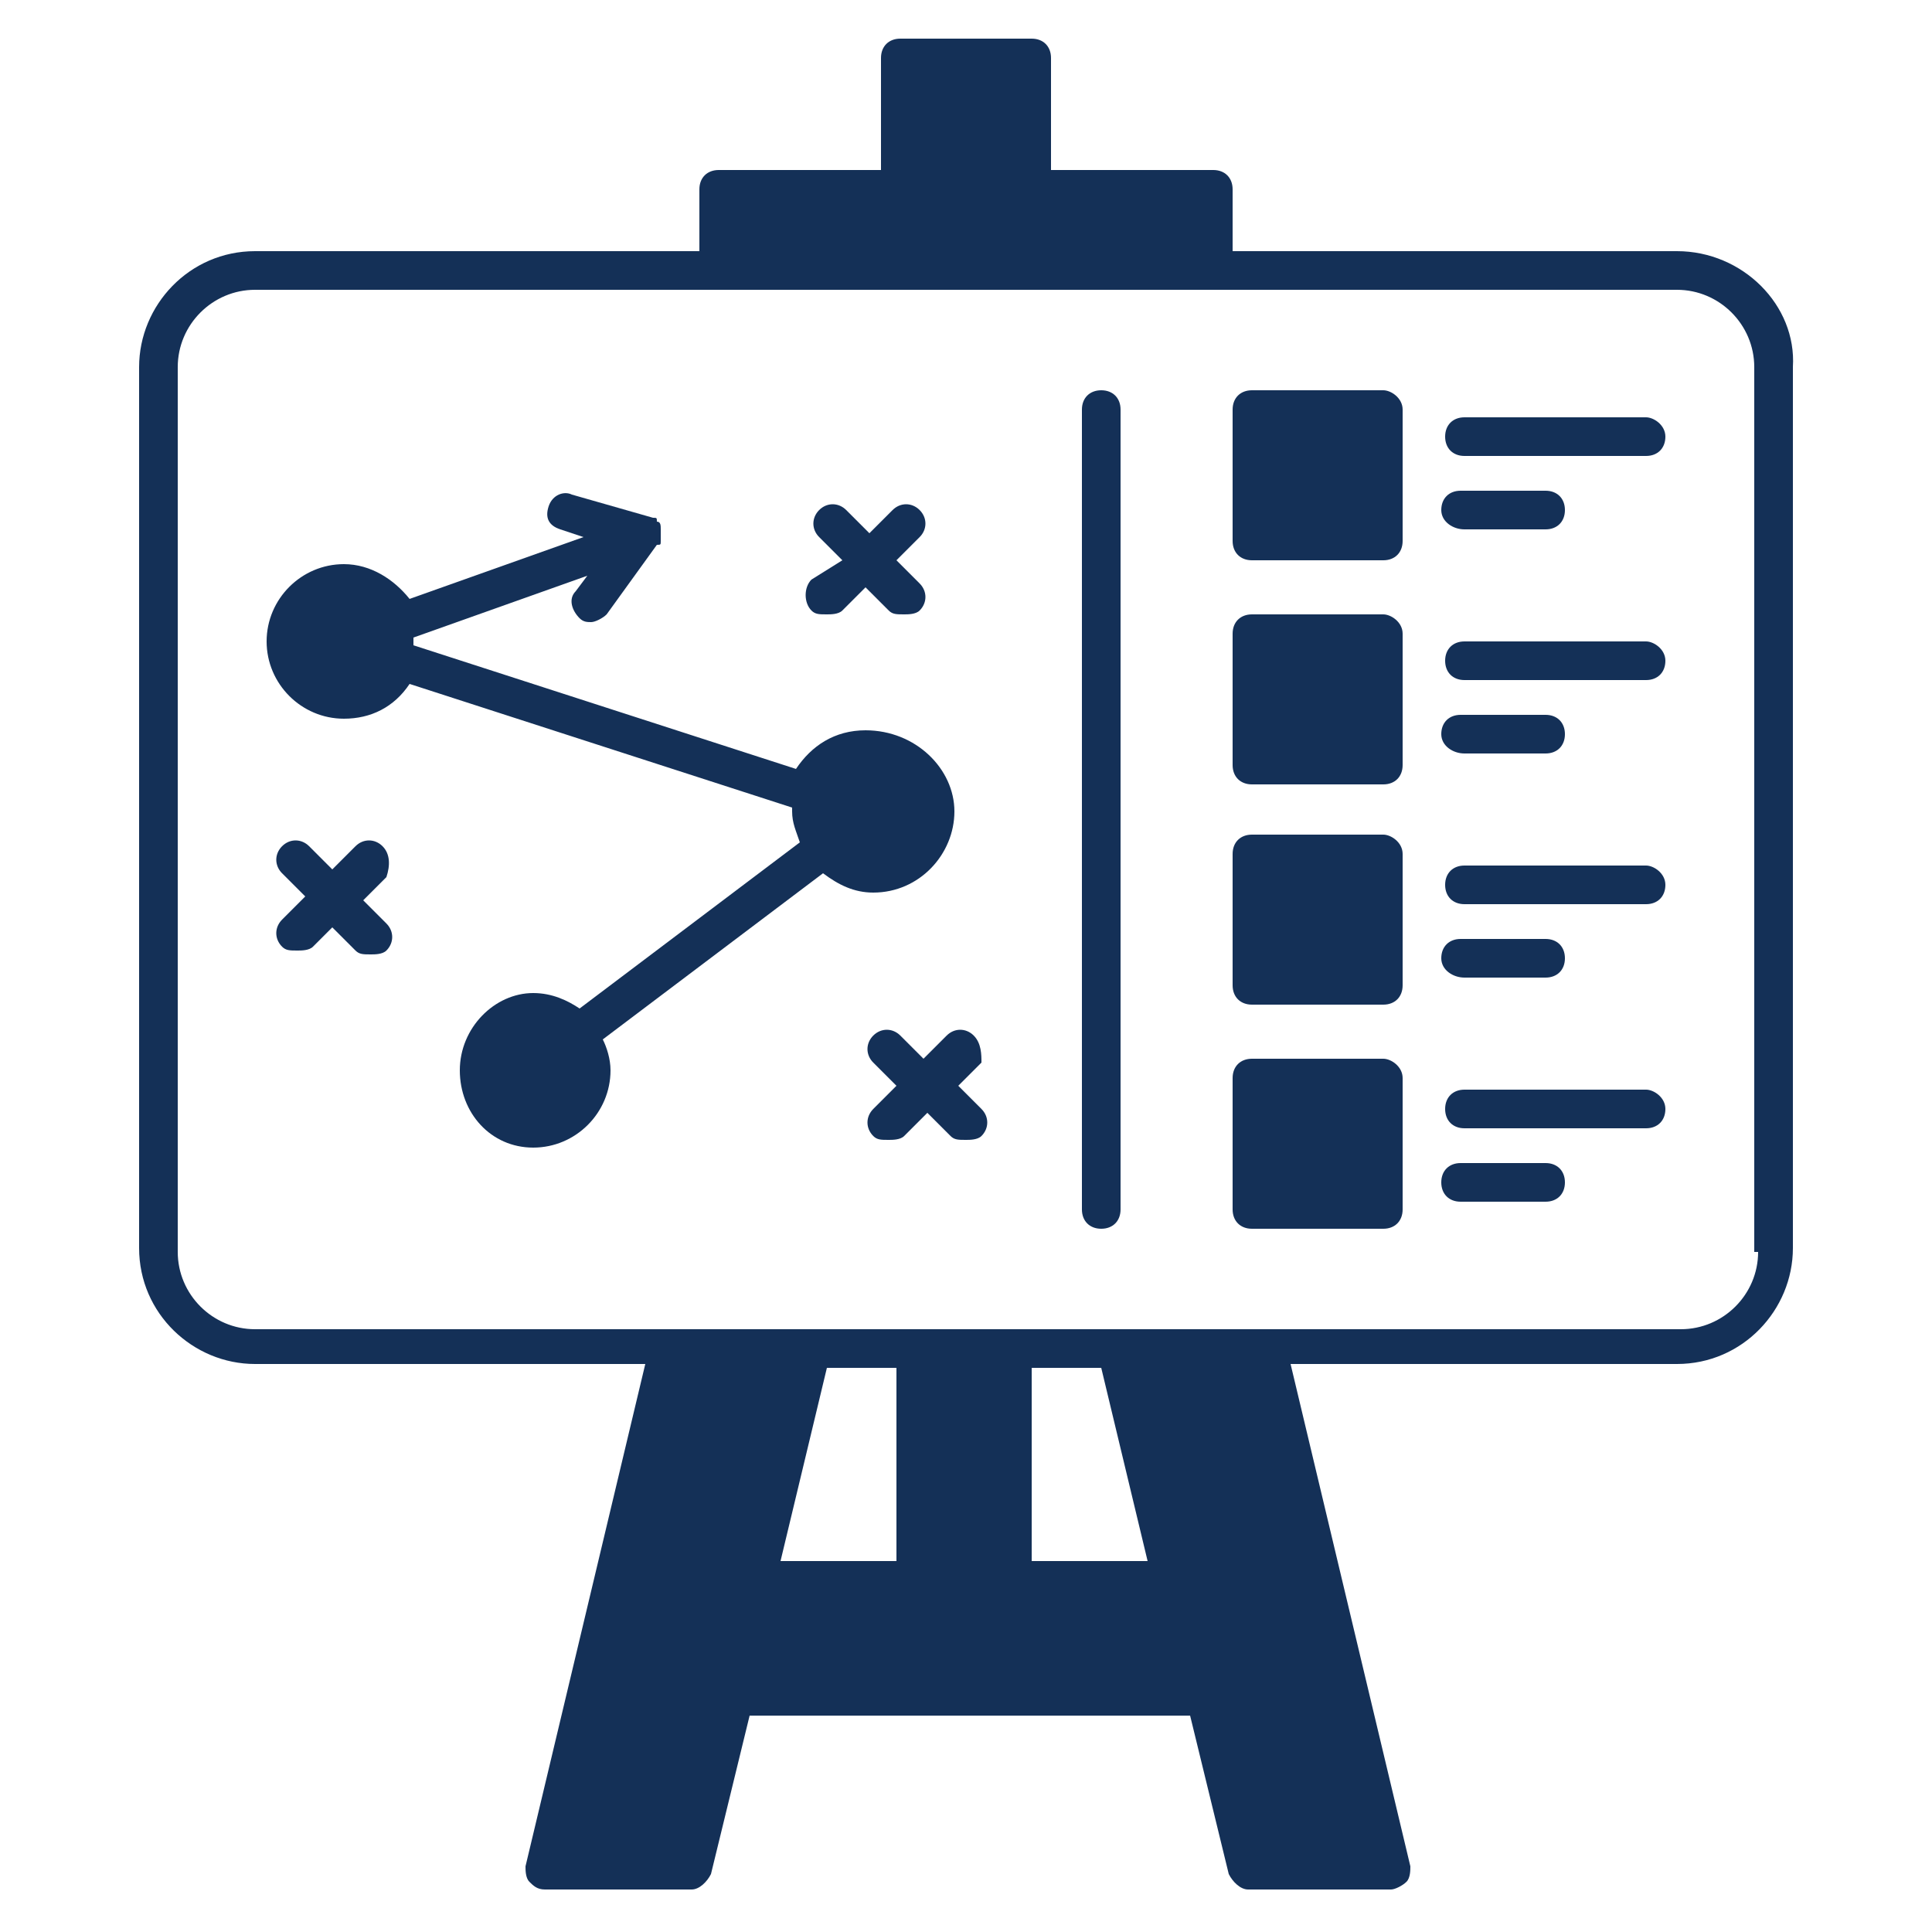 <svg width="57" height="57" viewBox="0 0 57 57" fill="none" xmlns="http://www.w3.org/2000/svg">
<path d="M49.476 7.41H36.366V5.586C36.366 5.244 36.138 5.016 35.796 5.016H31.008V1.71C31.008 1.368 30.78 1.14 30.438 1.14H26.562C26.22 1.14 25.992 1.368 25.992 1.71V5.016H21.204C20.862 5.016 20.634 5.244 20.634 5.586V7.41H7.524C5.586 7.41 4.104 9.006 4.104 10.83V36.822C4.104 38.76 5.7 40.242 7.524 40.242H19.038L15.504 55.062C15.504 55.176 15.504 55.404 15.618 55.518C15.732 55.632 15.846 55.746 16.074 55.746H20.406C20.634 55.746 20.862 55.518 20.976 55.29L22.116 50.616H35.112L36.252 55.29C36.366 55.518 36.594 55.746 36.822 55.746H41.04C41.154 55.746 41.382 55.632 41.496 55.518C41.61 55.404 41.61 55.176 41.61 55.062L38.076 40.242H49.476C51.414 40.242 52.896 38.646 52.896 36.822V10.83C53.01 9.006 51.414 7.41 49.476 7.41ZM26.562 46.056H23.028L24.396 40.356H26.448V46.056H26.562ZM30.438 46.056V40.356H32.49L33.858 46.056H30.438ZM51.87 36.936C51.87 38.19 50.844 39.216 49.59 39.216H7.524C6.27 39.216 5.244 38.19 5.244 36.936V10.83C5.244 9.576 6.27 8.55 7.524 8.55H49.476C50.73 8.55 51.756 9.576 51.756 10.83V36.936H51.87Z" fill="#143057"/>
<path d="M11.286 24.966C11.058 24.738 10.716 24.738 10.488 24.966L9.804 25.65L9.12 24.966C8.892 24.738 8.55 24.738 8.322 24.966C8.094 25.194 8.094 25.536 8.322 25.764L9.006 26.448L8.322 27.132C8.094 27.36 8.094 27.702 8.322 27.93C8.436 28.044 8.55 28.044 8.778 28.044C8.892 28.044 9.12 28.044 9.234 27.93L9.804 27.36L10.488 28.044C10.602 28.158 10.716 28.158 10.944 28.158C11.058 28.158 11.286 28.158 11.4 28.044C11.628 27.816 11.628 27.474 11.4 27.246L10.716 26.562L11.4 25.878C11.514 25.536 11.514 25.194 11.286 24.966Z" fill="#143057"/>
<path d="M28.728 30.552C28.5 30.324 28.158 30.324 27.93 30.552L27.246 31.236L26.562 30.552C26.334 30.324 25.992 30.324 25.764 30.552C25.536 30.78 25.536 31.122 25.764 31.35L26.448 32.034L25.764 32.718C25.536 32.946 25.536 33.288 25.764 33.516C25.878 33.63 25.992 33.63 26.22 33.63C26.334 33.63 26.562 33.63 26.676 33.516L27.36 32.832L28.044 33.516C28.158 33.63 28.272 33.63 28.5 33.63C28.614 33.63 28.842 33.63 28.956 33.516C29.184 33.288 29.184 32.946 28.956 32.718L28.272 32.034L28.956 31.35C28.956 31.122 28.956 30.78 28.728 30.552Z" fill="#143057"/>
<path d="M23.94 18.012C24.054 18.126 24.168 18.126 24.396 18.126C24.51 18.126 24.738 18.126 24.852 18.012L25.536 17.328L26.22 18.012C26.334 18.126 26.448 18.126 26.676 18.126C26.79 18.126 27.018 18.126 27.132 18.012C27.36 17.784 27.36 17.442 27.132 17.214L26.448 16.53L27.132 15.846C27.36 15.618 27.36 15.276 27.132 15.048C26.904 14.82 26.562 14.82 26.334 15.048L25.65 15.732L24.966 15.048C24.738 14.82 24.396 14.82 24.168 15.048C23.94 15.276 23.94 15.618 24.168 15.846L24.852 16.53L23.94 17.1C23.712 17.328 23.712 17.784 23.94 18.012Z" fill="#143057"/>
<path d="M28.158 23.94C28.158 25.194 27.132 26.334 25.764 26.334C25.194 26.334 24.738 26.106 24.282 25.764L17.784 30.666C17.898 30.894 18.012 31.236 18.012 31.578C18.012 32.832 16.986 33.858 15.732 33.858C14.478 33.858 13.566 32.832 13.566 31.578C13.566 30.324 14.592 29.298 15.732 29.298C16.302 29.298 16.758 29.526 17.1 29.754L23.598 24.852C23.484 24.51 23.37 24.282 23.37 23.94V23.826L12.084 20.178C11.628 20.862 10.944 21.204 10.146 21.204C8.892 21.204 7.866 20.178 7.866 18.924C7.866 17.67 8.892 16.644 10.146 16.644C10.944 16.644 11.628 17.1 12.084 17.67L17.214 15.846L16.53 15.618C16.188 15.504 16.074 15.276 16.188 14.934C16.302 14.592 16.644 14.478 16.872 14.592L19.266 15.276C19.38 15.276 19.38 15.276 19.38 15.39C19.494 15.39 19.494 15.504 19.494 15.618V15.846V15.96C19.494 16.074 19.494 16.074 19.38 16.074L17.898 18.126C17.784 18.24 17.556 18.354 17.442 18.354C17.328 18.354 17.214 18.354 17.1 18.24C16.872 18.012 16.758 17.67 16.986 17.442L17.328 16.986L12.198 18.81V18.924V19.038L23.484 22.686C23.94 22.002 24.624 21.546 25.536 21.546C27.018 21.546 28.158 22.686 28.158 23.94Z" fill="#143057"/>
<path d="M41.382 12.084V15.96C41.382 16.302 41.154 16.53 40.812 16.53H36.936C36.594 16.53 36.366 16.302 36.366 15.96V12.084C36.366 11.742 36.594 11.514 36.936 11.514H40.812C41.04 11.514 41.382 11.742 41.382 12.084Z" fill="#143057"/>
<path d="M48.564 12.312H43.206C42.864 12.312 42.636 12.54 42.636 12.882C42.636 13.224 42.864 13.452 43.206 13.452H48.564C48.906 13.452 49.134 13.224 49.134 12.882C49.134 12.54 48.792 12.312 48.564 12.312Z" fill="#143057"/>
<path d="M43.206 15.618H45.6C45.942 15.618 46.17 15.39 46.17 15.048C46.17 14.706 45.942 14.478 45.6 14.478H43.092C42.75 14.478 42.522 14.706 42.522 15.048C42.522 15.39 42.864 15.618 43.206 15.618Z" fill="#143057"/>
<path d="M41.382 18.696V22.572C41.382 22.914 41.154 23.142 40.812 23.142H36.936C36.594 23.142 36.366 22.914 36.366 22.572V18.696C36.366 18.354 36.594 18.126 36.936 18.126H40.812C41.04 18.126 41.382 18.354 41.382 18.696Z" fill="#143057"/>
<path d="M48.564 18.924H43.206C42.864 18.924 42.636 19.152 42.636 19.494C42.636 19.836 42.864 20.064 43.206 20.064H48.564C48.906 20.064 49.134 19.836 49.134 19.494C49.134 19.152 48.792 18.924 48.564 18.924Z" fill="#143057"/>
<path d="M43.206 22.23H45.6C45.942 22.23 46.17 22.002 46.17 21.66C46.17 21.318 45.942 21.09 45.6 21.09H43.092C42.75 21.09 42.522 21.318 42.522 21.66C42.522 22.002 42.864 22.23 43.206 22.23Z" fill="#143057"/>
<path d="M41.382 25.194V29.07C41.382 29.412 41.154 29.64 40.812 29.64H36.936C36.594 29.64 36.366 29.412 36.366 29.07V25.194C36.366 24.852 36.594 24.624 36.936 24.624H40.812C41.04 24.624 41.382 24.852 41.382 25.194Z" fill="#143057"/>
<path d="M48.564 25.536H43.206C42.864 25.536 42.636 25.764 42.636 26.106C42.636 26.448 42.864 26.676 43.206 26.676H48.564C48.906 26.676 49.134 26.448 49.134 26.106C49.134 25.764 48.792 25.536 48.564 25.536Z" fill="#143057"/>
<path d="M43.206 28.842H45.6C45.942 28.842 46.17 28.614 46.17 28.272C46.17 27.93 45.942 27.702 45.6 27.702H43.092C42.75 27.702 42.522 27.93 42.522 28.272C42.522 28.614 42.864 28.842 43.206 28.842Z" fill="#143057"/>
<path d="M41.382 31.806V35.682C41.382 36.024 41.154 36.252 40.812 36.252H36.936C36.594 36.252 36.366 36.024 36.366 35.682V31.806C36.366 31.464 36.594 31.236 36.936 31.236H40.812C41.04 31.236 41.382 31.464 41.382 31.806Z" fill="#143057"/>
<path d="M48.564 32.148H43.206C42.864 32.148 42.636 32.376 42.636 32.718C42.636 33.06 42.864 33.288 43.206 33.288H48.564C48.906 33.288 49.134 33.06 49.134 32.718C49.134 32.376 48.792 32.148 48.564 32.148Z" fill="#143057"/>
<path d="M45.6 34.314H43.092C42.75 34.314 42.522 34.542 42.522 34.884C42.522 35.226 42.75 35.454 43.092 35.454H45.6C45.942 35.454 46.17 35.226 46.17 34.884C46.17 34.542 45.942 34.314 45.6 34.314Z" fill="#143057"/>
<path d="M32.49 11.514C32.148 11.514 31.92 11.742 31.92 12.084V35.682C31.92 36.024 32.148 36.252 32.49 36.252C32.832 36.252 33.06 36.024 33.06 35.682V12.084C33.06 11.742 32.832 11.514 32.49 11.514Z" fill="#143057"/>
</svg>
